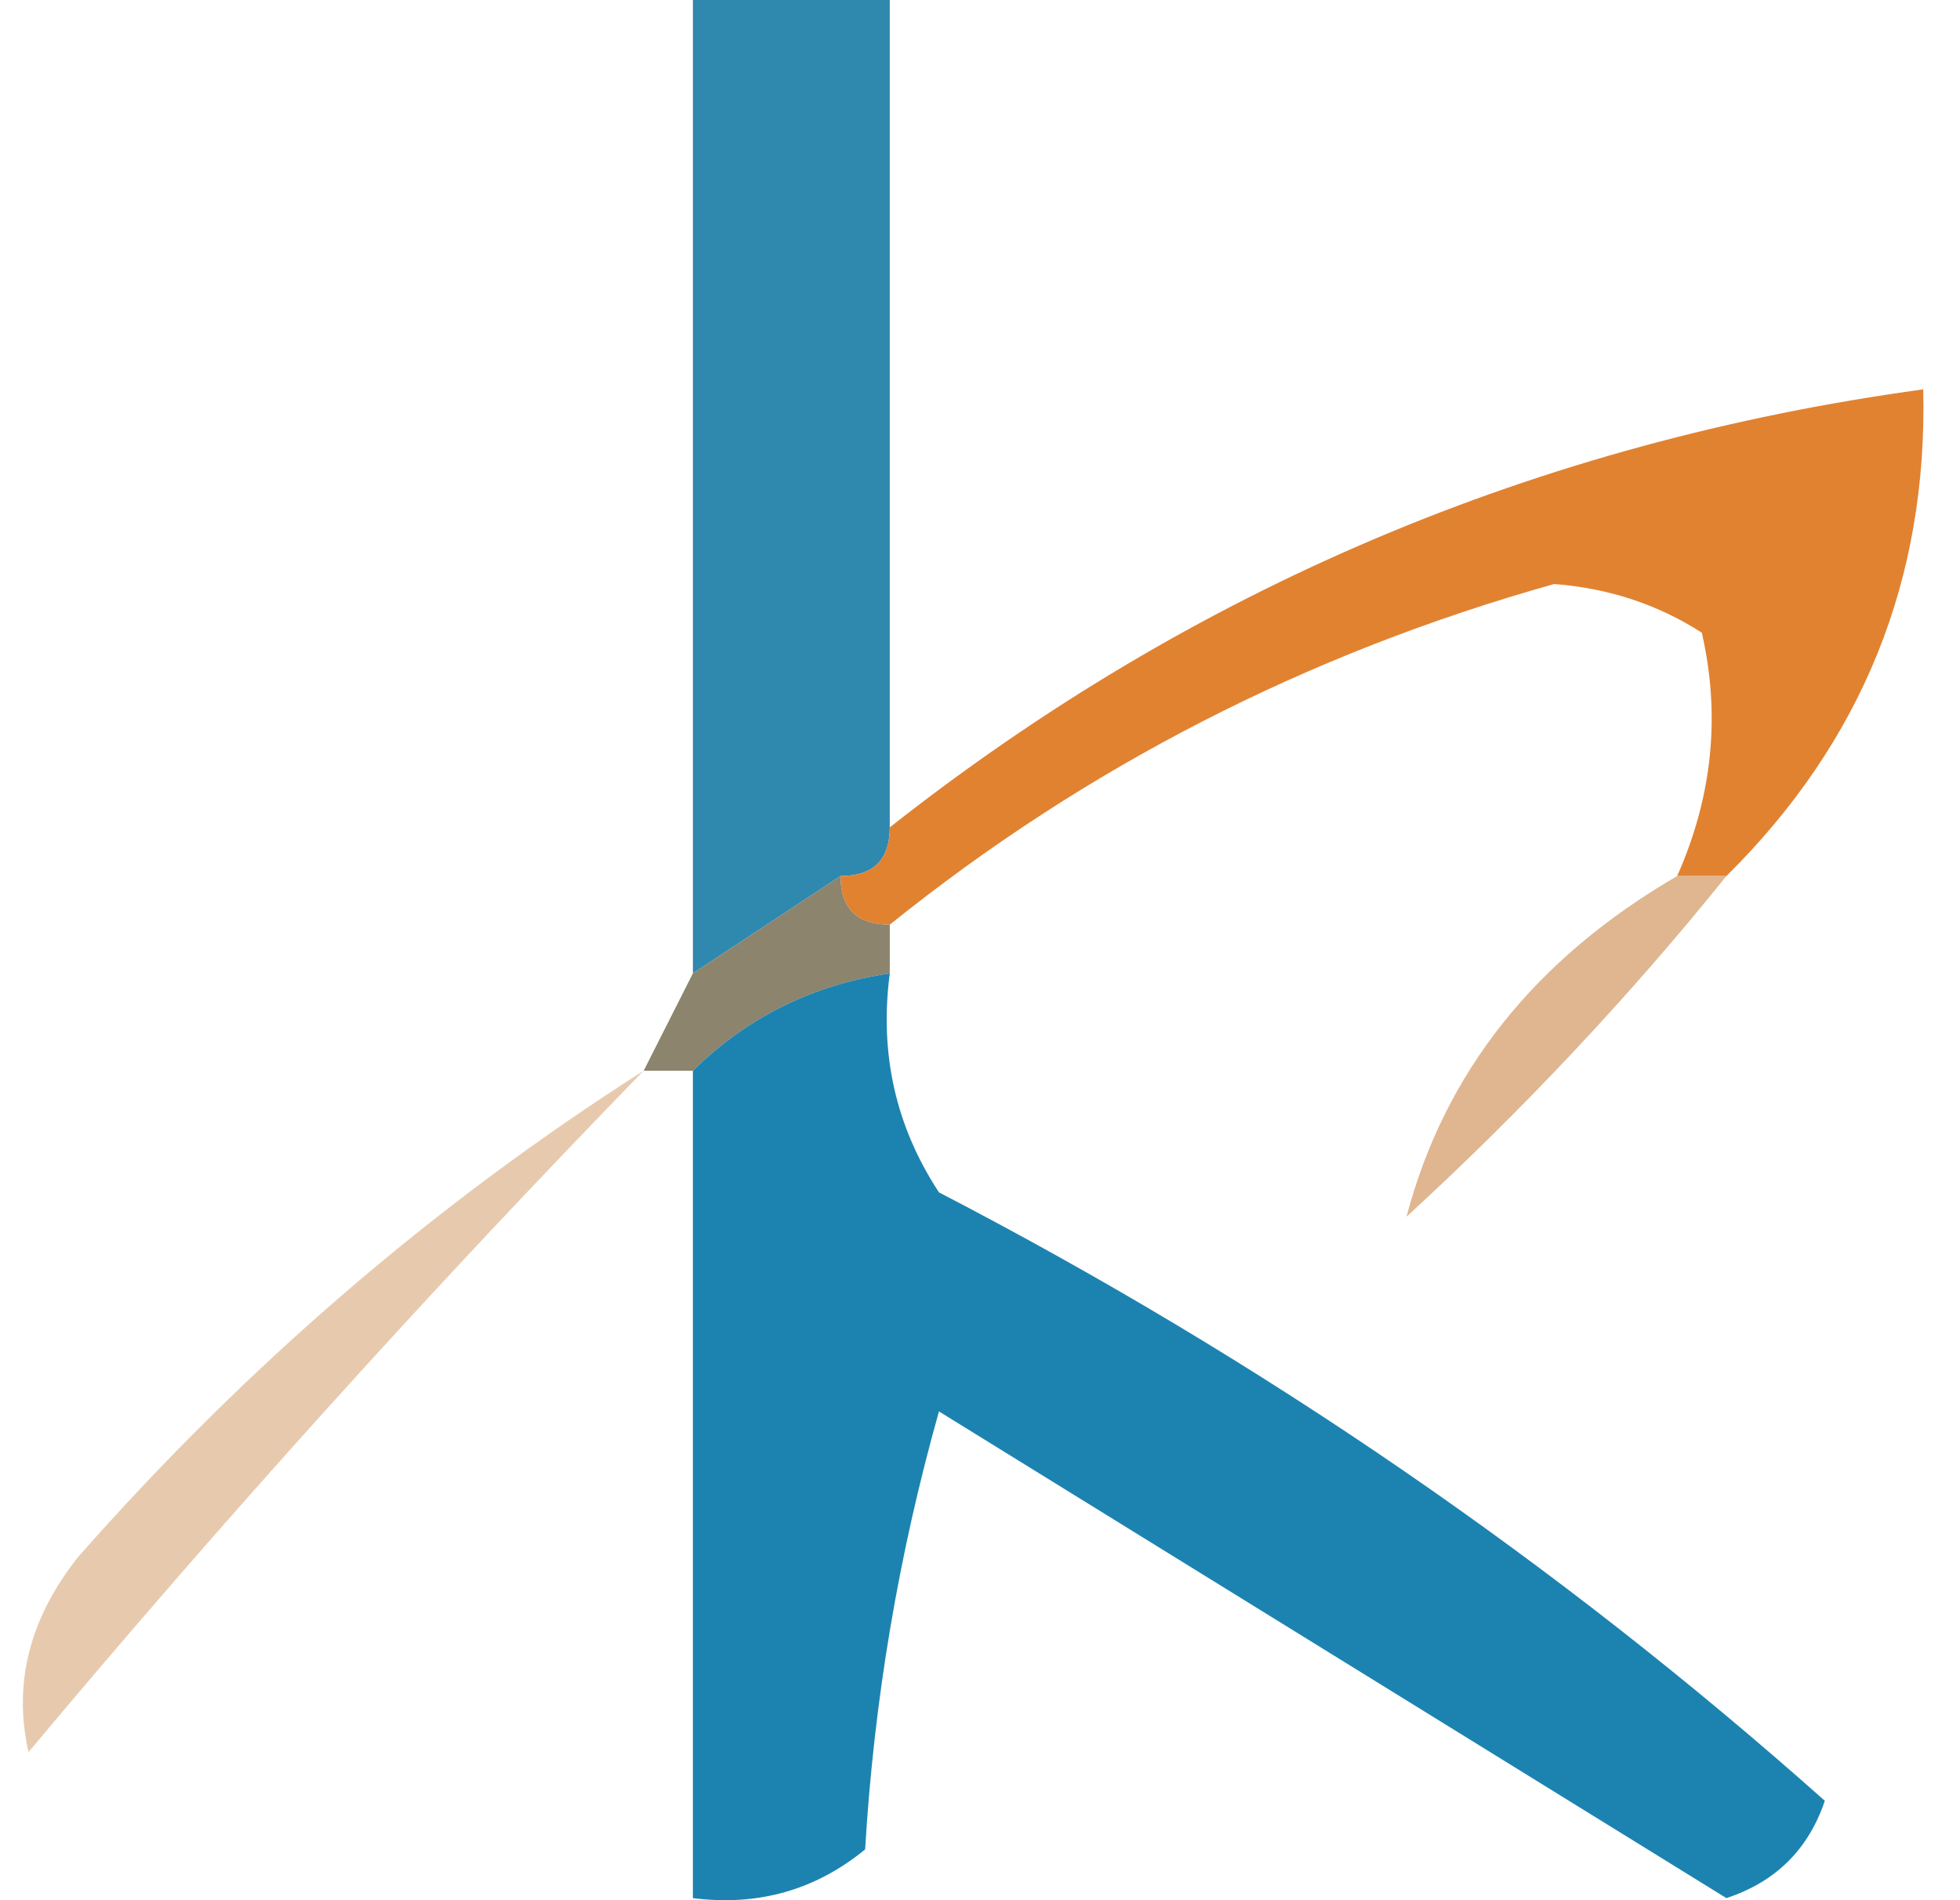 <svg width="33" height="32" viewBox="0 0 33 32" fill="none" xmlns="http://www.w3.org/2000/svg">
<path fill-rule="evenodd" clip-rule="evenodd" d="M14.981 13.933C14.981 14.48 14.705 14.753 14.152 14.753C13.324 15.3 12.495 15.845 11.666 16.392C11.666 10.928 11.666 5.464 11.666 0C12.771 0 13.876 0 14.981 0C14.981 4.644 14.981 9.289 14.981 13.933Z" fill="#2F89AF"/>
<path fill-rule="evenodd" clip-rule="evenodd" d="M29.067 14.753C28.791 14.753 28.515 14.753 28.238 14.753C28.833 13.411 28.971 12.046 28.653 10.655C27.913 10.179 27.084 9.905 26.167 9.835C22.01 11.003 18.281 12.915 14.981 15.572C14.428 15.572 14.152 15.3 14.152 14.753C14.705 14.753 14.981 14.48 14.981 13.933C20.091 9.904 25.891 7.445 32.381 6.557C32.457 9.759 31.353 12.491 29.067 14.753Z" fill="#E18231"/>
<path fill-rule="evenodd" clip-rule="evenodd" d="M14.152 14.753C14.152 15.3 14.428 15.572 14.981 15.572C14.981 15.845 14.981 16.119 14.981 16.392C13.687 16.583 12.582 17.13 11.666 18.031C11.39 18.031 11.114 18.031 10.838 18.031C11.114 17.485 11.39 16.939 11.666 16.392C12.495 15.845 13.324 15.3 14.152 14.753Z" fill="#8C846C"/>
<path fill-rule="evenodd" clip-rule="evenodd" d="M28.238 14.753C28.515 14.753 28.791 14.753 29.067 14.753C27.442 16.772 25.647 18.685 23.681 20.49C24.321 18.061 25.84 16.148 28.238 14.753Z" fill="#DFB690"/>
<path fill-rule="evenodd" clip-rule="evenodd" d="M10.838 18.031C7.25 21.718 3.798 25.543 0.48 29.506C0.219 28.352 0.495 27.259 1.309 26.227C4.15 22.999 7.327 20.267 10.838 18.031Z" fill="#E7CAAE"/>
<path fill-rule="evenodd" clip-rule="evenodd" d="M14.981 16.392C14.804 17.74 15.08 18.969 15.809 20.08C21.246 22.9 26.217 26.314 30.724 30.326C30.448 31.145 29.896 31.692 29.067 31.965C24.648 29.233 20.229 26.5 15.809 23.769C15.129 26.184 14.714 28.643 14.566 31.145C13.729 31.831 12.762 32.104 11.666 31.965C11.666 27.32 11.666 22.676 11.666 18.031C12.582 17.13 13.687 16.583 14.981 16.392Z" fill="#1C83B0"/>
</svg>

